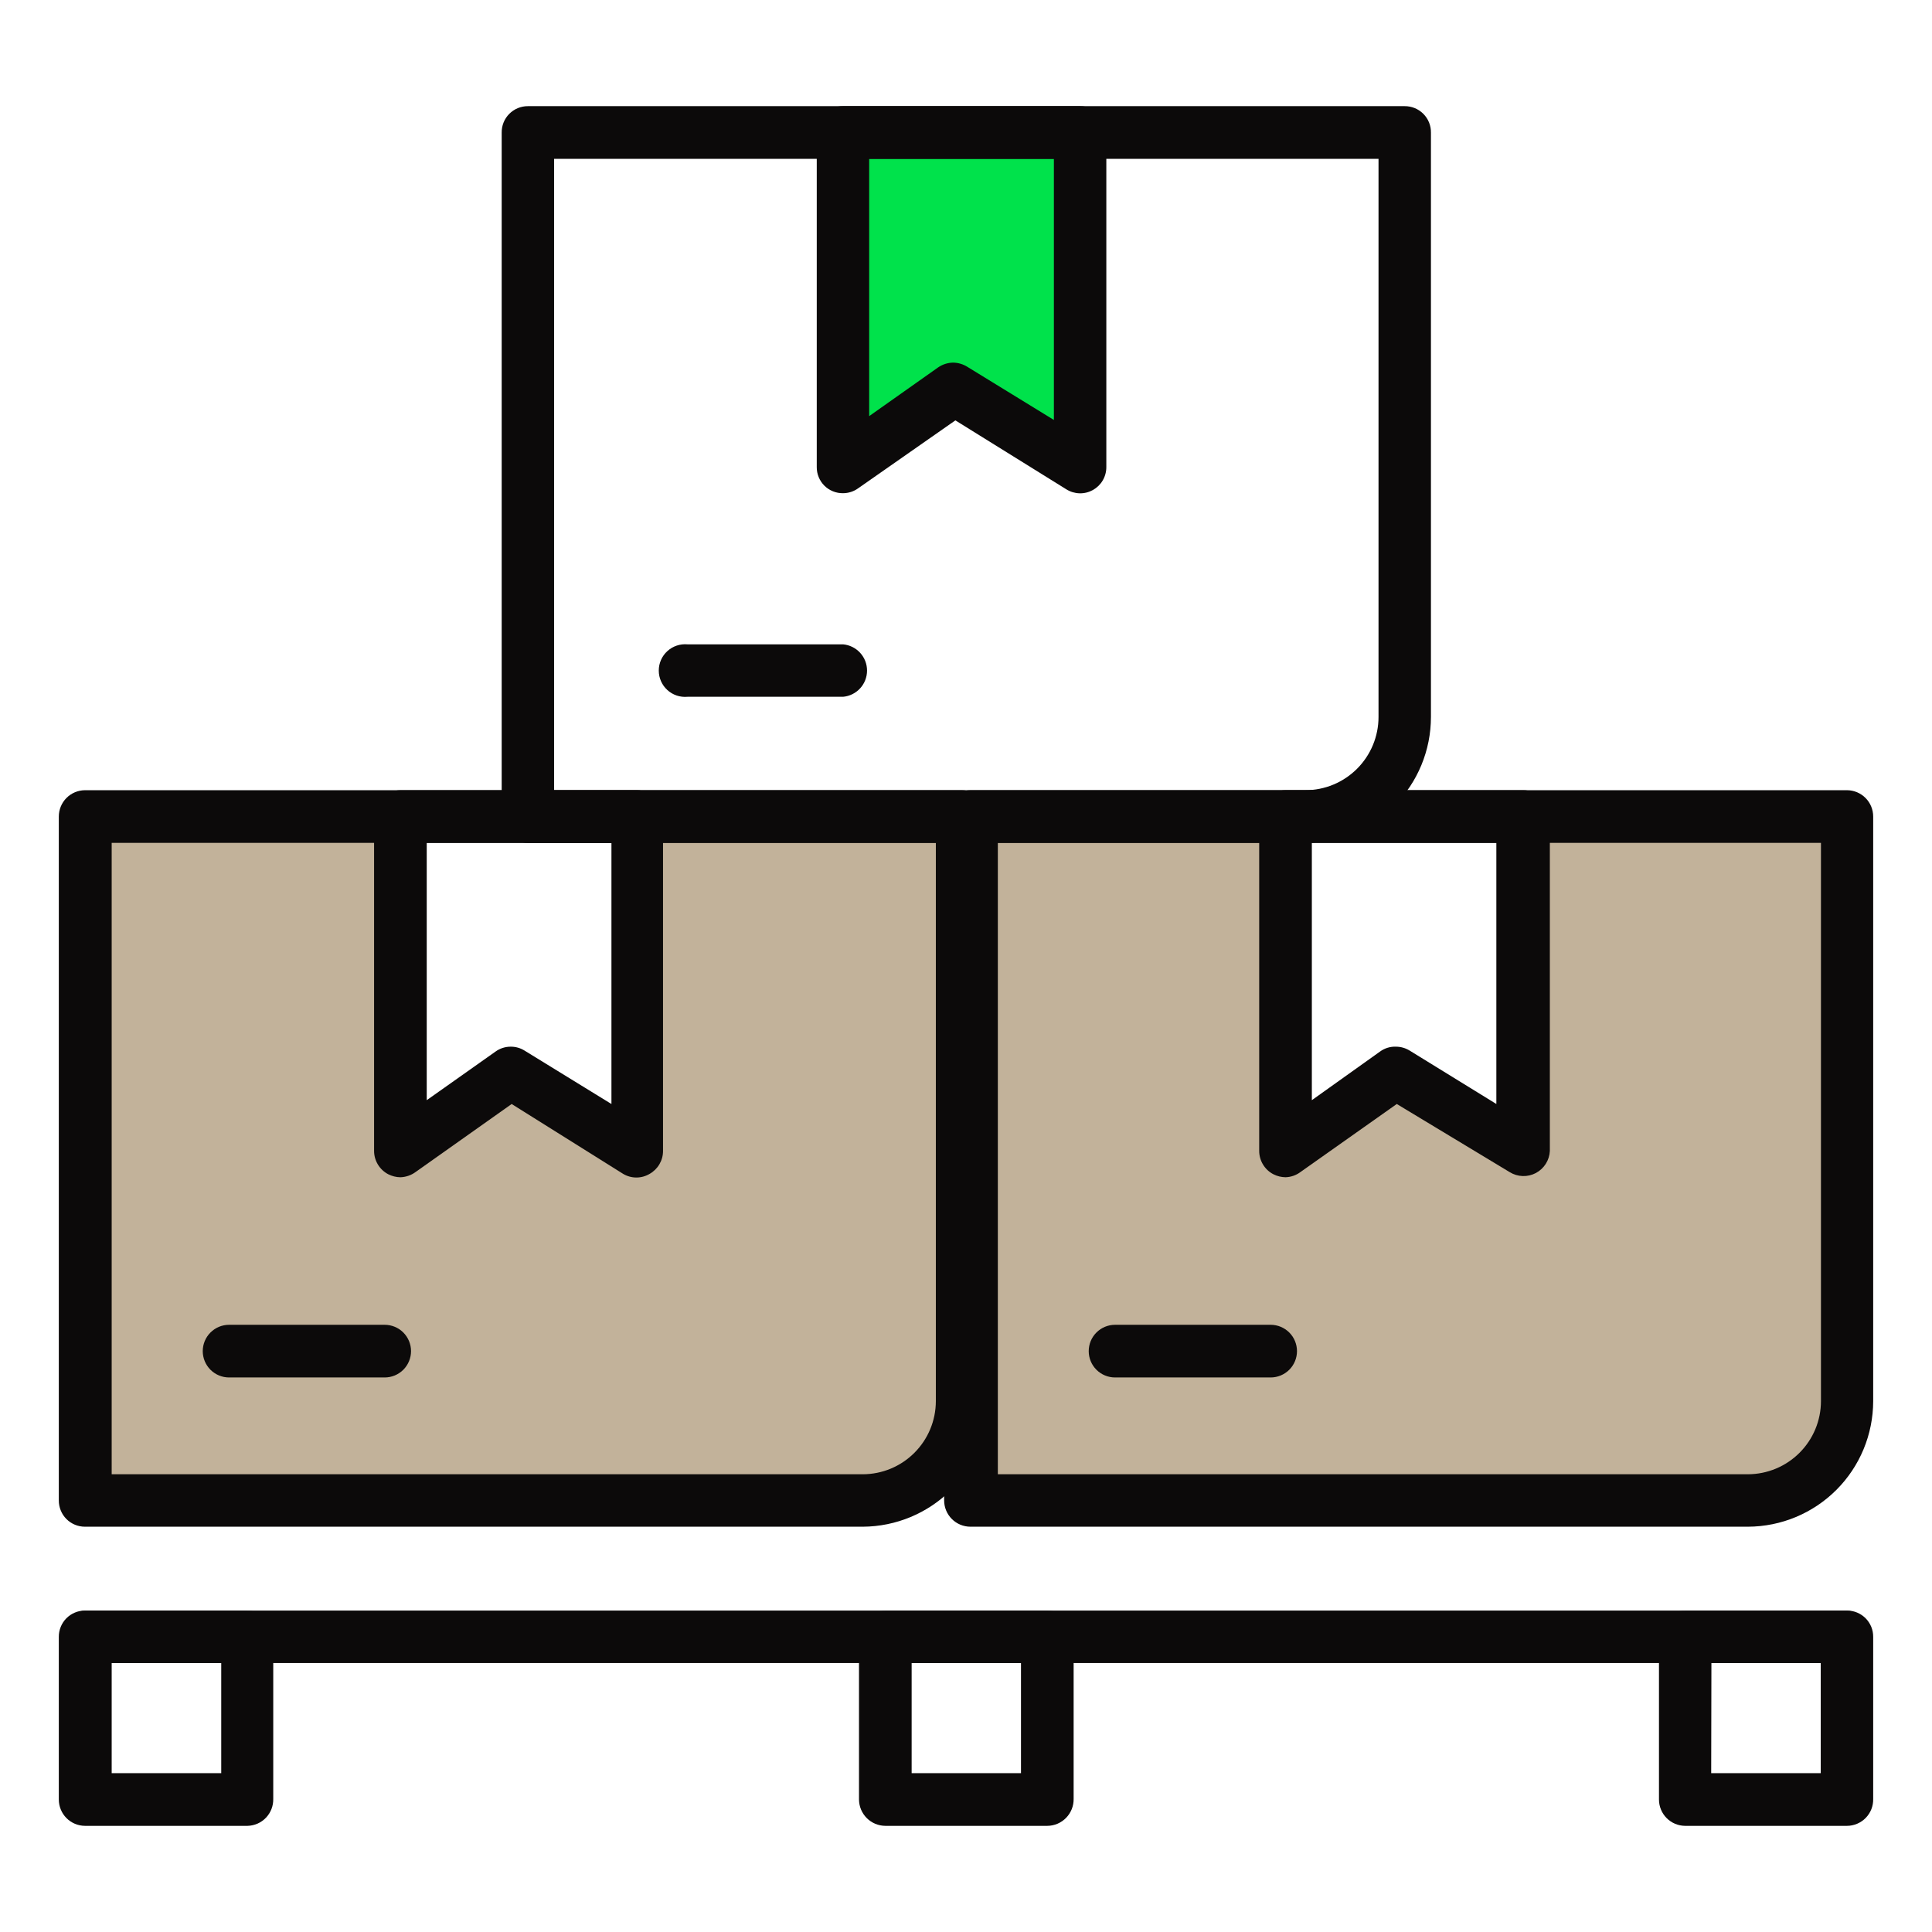 <?xml version="1.0" encoding="UTF-8"?>
<svg xmlns="http://www.w3.org/2000/svg" width="104" height="104" viewBox="0 0 104 104" fill="none">
  <path d="M34.286 43.954V61.954L27.429 57.76L21.486 61.954V43.954H4.571V80.766H46.446C47.86 80.76 49.216 80.196 50.217 79.197C51.218 78.197 51.785 76.843 51.794 75.429V43.954H34.286Z" fill="#C2B29A"></path>
  <path d="M81.966 43.954V61.954L75.109 57.76L69.166 61.954V43.954H52.24V80.766H94.091C95.504 80.757 96.856 80.192 97.855 79.193C98.854 78.194 99.42 76.841 99.429 75.429V43.954H81.966Z" fill="#C2B29A"></path>
  <path d="M58.149 25.143L51.314 20.937L45.383 25.143V7.143H58.149V25.143Z" fill="#00E24B"></path>
  <path d="M46.446 82.183H4.572C4.386 82.183 4.202 82.146 4.031 82.075C3.86 82.004 3.704 81.899 3.573 81.767C3.443 81.636 3.339 81.479 3.27 81.307C3.2 81.135 3.164 80.951 3.166 80.766V43.955C3.166 43.581 3.314 43.222 3.577 42.956C3.84 42.691 4.198 42.54 4.572 42.537H51.772C52.147 42.537 52.508 42.687 52.774 42.952C53.039 43.218 53.189 43.579 53.189 43.955V75.429C53.183 77.216 52.471 78.929 51.208 80.194C49.945 81.459 48.233 82.174 46.446 82.183ZM6.012 79.36H46.446C47.488 79.357 48.486 78.942 49.222 78.205C49.959 77.469 50.374 76.471 50.377 75.429V45.372H6.012V79.36Z" fill="#0C0A0A"></path>
  <path d="M21.554 63.372C21.328 63.369 21.105 63.314 20.903 63.212C20.672 63.092 20.479 62.912 20.344 62.69C20.209 62.469 20.137 62.214 20.137 61.955V43.955C20.14 43.58 20.291 43.221 20.556 42.956C20.821 42.691 21.179 42.54 21.554 42.537H34.286C34.66 42.54 35.017 42.691 35.281 42.956C35.544 43.222 35.691 43.581 35.691 43.955V61.955C35.692 62.206 35.625 62.452 35.498 62.669C35.372 62.886 35.19 63.065 34.971 63.189C34.755 63.318 34.509 63.386 34.257 63.386C34.006 63.386 33.759 63.318 33.543 63.189L27.543 59.429L22.377 63.086C22.138 63.263 21.851 63.362 21.554 63.372ZM27.497 56.343C27.755 56.342 28.009 56.413 28.229 56.549L32.914 59.429V45.372H22.971V59.223L26.674 56.606C26.913 56.433 27.202 56.341 27.497 56.343Z" fill="#0C0A0A"></path>
  <path d="M94.091 82.183H52.24C51.864 82.183 51.504 82.034 51.238 81.768C50.972 81.502 50.823 81.142 50.823 80.766V43.955C50.826 43.58 50.976 43.221 51.241 42.956C51.506 42.691 51.865 42.54 52.24 42.537H99.429C99.802 42.54 100.16 42.691 100.423 42.956C100.687 43.222 100.834 43.581 100.834 43.955V75.429C100.831 77.217 100.12 78.932 98.857 80.197C97.593 81.463 95.88 82.177 94.091 82.183ZM53.714 79.36H94.091C95.133 79.357 96.131 78.942 96.868 78.205C97.605 77.469 98.02 76.471 98.023 75.429V45.372H53.714V79.36Z" fill="#0C0A0A"></path>
  <path d="M69.2 63.371C68.974 63.368 68.751 63.314 68.549 63.211C68.318 63.092 68.125 62.912 67.99 62.69C67.855 62.468 67.783 62.214 67.783 61.954V43.954C67.786 43.579 67.936 43.221 68.201 42.955C68.466 42.69 68.825 42.54 69.2 42.537H81.966C82.155 42.532 82.344 42.566 82.52 42.635C82.697 42.704 82.858 42.807 82.994 42.939C83.13 43.071 83.239 43.229 83.313 43.403C83.388 43.577 83.427 43.765 83.429 43.954V61.954C83.418 62.201 83.342 62.44 83.21 62.649C83.078 62.858 82.894 63.028 82.676 63.144C82.457 63.259 82.213 63.316 81.966 63.307C81.719 63.299 81.479 63.227 81.269 63.097L75.189 59.428L70.011 63.086C69.777 63.263 69.494 63.363 69.2 63.371ZM75.143 56.343C75.401 56.343 75.654 56.415 75.874 56.548L80.549 59.428V45.371H70.617V59.223L74.286 56.606C74.534 56.424 74.836 56.331 75.143 56.343Z" fill="#0C0A0A"></path>
  <path d="M70.263 45.371H28.423C28.237 45.371 28.052 45.335 27.881 45.264C27.709 45.193 27.552 45.088 27.421 44.956C27.289 44.825 27.185 44.669 27.114 44.497C27.042 44.325 27.006 44.141 27.006 43.954V7.143C27.003 6.955 27.037 6.769 27.107 6.595C27.177 6.421 27.281 6.263 27.413 6.13C27.545 5.997 27.703 5.892 27.876 5.82C28.049 5.749 28.235 5.713 28.423 5.714H75.611C75.799 5.713 75.985 5.749 76.158 5.82C76.332 5.892 76.489 5.997 76.621 6.13C76.753 6.263 76.857 6.421 76.927 6.595C76.997 6.769 77.032 6.955 77.028 7.143V38.594C77.028 40.39 76.316 42.112 75.048 43.383C73.779 44.653 72.058 45.368 70.263 45.371ZM29.828 42.537H70.263C71.308 42.537 72.311 42.122 73.051 41.382C73.79 40.643 74.206 39.64 74.206 38.594V8.549H29.828V42.537Z" fill="#0C0A0A"></path>
  <path d="M45.383 26.549C45.197 26.552 45.012 26.518 44.84 26.448C44.667 26.379 44.51 26.276 44.378 26.145C44.246 26.014 44.141 25.857 44.071 25.685C44 25.513 43.964 25.329 43.966 25.143V7.143C43.963 6.955 43.997 6.769 44.067 6.595C44.137 6.421 44.241 6.263 44.373 6.13C44.505 5.997 44.663 5.892 44.836 5.82C45.009 5.749 45.195 5.713 45.383 5.714H58.148C58.334 5.714 58.518 5.751 58.689 5.822C58.86 5.894 59.016 5.998 59.147 6.13C59.277 6.262 59.38 6.418 59.45 6.59C59.52 6.762 59.556 6.946 59.554 7.132V25.143C59.555 25.394 59.489 25.641 59.362 25.858C59.236 26.075 59.053 26.254 58.834 26.377C58.615 26.499 58.366 26.561 58.115 26.555C57.864 26.549 57.619 26.476 57.406 26.343L51.428 22.629L46.194 26.286C45.958 26.456 45.674 26.548 45.383 26.549ZM51.314 19.52C51.577 19.525 51.833 19.6 52.057 19.737L56.731 22.606V8.549H46.788V22.4L50.491 19.783C50.733 19.614 51.02 19.523 51.314 19.52Z" fill="#0C0A0A"></path>
  <path d="M20.709 74.149H12.331C11.956 74.149 11.595 73.999 11.329 73.734C11.064 73.468 10.914 73.107 10.914 72.732C10.914 72.356 11.064 71.995 11.329 71.73C11.595 71.464 11.956 71.314 12.331 71.314H20.709C21.084 71.314 21.445 71.464 21.711 71.73C21.976 71.995 22.126 72.356 22.126 72.732C22.126 73.107 21.976 73.468 21.711 73.734C21.445 73.999 21.084 74.149 20.709 74.149Z" fill="#0C0A0A"></path>
  <path d="M68.4 74.149H60.023C59.647 74.149 59.287 73.999 59.021 73.734C58.755 73.468 58.606 73.107 58.606 72.732C58.606 72.356 58.755 71.995 59.021 71.73C59.287 71.464 59.647 71.314 60.023 71.314H68.4C68.776 71.314 69.136 71.464 69.402 71.73C69.668 71.995 69.817 72.356 69.817 72.732C69.817 73.107 69.668 73.468 69.402 73.734C69.136 73.999 68.776 74.149 68.4 74.149Z" fill="#0C0A0A"></path>
  <path d="M45.383 37.508H37.006C36.81 37.526 36.612 37.502 36.426 37.44C36.239 37.377 36.068 37.276 35.923 37.143C35.777 37.01 35.661 36.849 35.582 36.668C35.502 36.488 35.462 36.294 35.462 36.097C35.462 35.9 35.502 35.705 35.582 35.525C35.661 35.345 35.777 35.184 35.923 35.051C36.068 34.918 36.239 34.817 36.426 34.754C36.612 34.691 36.81 34.668 37.006 34.685H45.383C45.735 34.717 46.063 34.88 46.302 35.141C46.541 35.402 46.673 35.743 46.673 36.097C46.673 36.451 46.541 36.792 46.302 37.053C46.063 37.314 45.735 37.477 45.383 37.508Z" fill="#0C0A0A"></path>
  <path d="M99.428 89.52H4.571C4.219 89.488 3.891 89.326 3.652 89.065C3.414 88.804 3.281 88.463 3.281 88.109C3.281 87.755 3.414 87.414 3.652 87.153C3.891 86.891 4.219 86.729 4.571 86.697H99.428C99.781 86.729 100.109 86.891 100.347 87.153C100.586 87.414 100.719 87.755 100.719 88.109C100.719 88.463 100.586 88.804 100.347 89.065C100.109 89.326 99.781 89.488 99.428 89.52Z" fill="#0C0A0A"></path>
  <path d="M13.326 98.286H4.572C4.198 98.283 3.84 98.132 3.577 97.867C3.314 97.601 3.166 97.243 3.166 96.869V88.114C3.164 87.929 3.2 87.745 3.27 87.573C3.339 87.401 3.443 87.245 3.573 87.113C3.704 86.981 3.86 86.877 4.031 86.805C4.202 86.734 4.386 86.697 4.572 86.697H13.303C13.489 86.697 13.672 86.734 13.844 86.805C14.015 86.877 14.17 86.981 14.301 87.113C14.432 87.245 14.535 87.401 14.605 87.573C14.675 87.745 14.71 87.929 14.709 88.114V96.834C14.713 97.02 14.681 97.206 14.614 97.379C14.547 97.553 14.446 97.712 14.318 97.847C14.19 97.981 14.036 98.09 13.866 98.165C13.695 98.24 13.512 98.281 13.326 98.286ZM6.012 95.451H11.909V89.52H6.012V95.451Z" fill="#0C0A0A"></path>
  <path d="M56.377 98.286H47.657C47.282 98.283 46.923 98.133 46.658 97.868C46.393 97.602 46.243 97.244 46.24 96.869V88.114C46.24 87.739 46.389 87.378 46.655 87.112C46.921 86.847 47.281 86.697 47.657 86.697H56.377C56.753 86.697 57.113 86.847 57.379 87.112C57.645 87.378 57.794 87.739 57.794 88.114V96.834C57.797 97.023 57.763 97.21 57.693 97.385C57.623 97.561 57.52 97.72 57.388 97.855C57.256 97.99 57.099 98.098 56.926 98.172C56.752 98.246 56.566 98.284 56.377 98.286ZM49.074 95.451H54.96V89.52H49.074V95.451Z" fill="#0C0A0A"></path>
  <path d="M99.429 98.286H90.709C90.335 98.283 89.977 98.132 89.714 97.867C89.451 97.601 89.303 97.243 89.303 96.869V88.114C89.301 87.929 89.337 87.745 89.407 87.573C89.477 87.401 89.58 87.245 89.711 87.113C89.841 86.981 89.997 86.877 90.168 86.805C90.339 86.734 90.523 86.697 90.709 86.697H99.429C99.614 86.697 99.798 86.734 99.969 86.805C100.141 86.877 100.296 86.981 100.427 87.113C100.557 87.245 100.661 87.401 100.731 87.573C100.801 87.745 100.836 87.929 100.834 88.114V96.834C100.839 97.022 100.806 97.209 100.738 97.385C100.669 97.56 100.566 97.72 100.436 97.855C100.305 97.99 100.148 98.097 99.975 98.171C99.803 98.246 99.617 98.284 99.429 98.286ZM92.114 95.451H98.011V89.52H92.126L92.114 95.451Z" fill="#0C0A0A"></path>
</svg>
